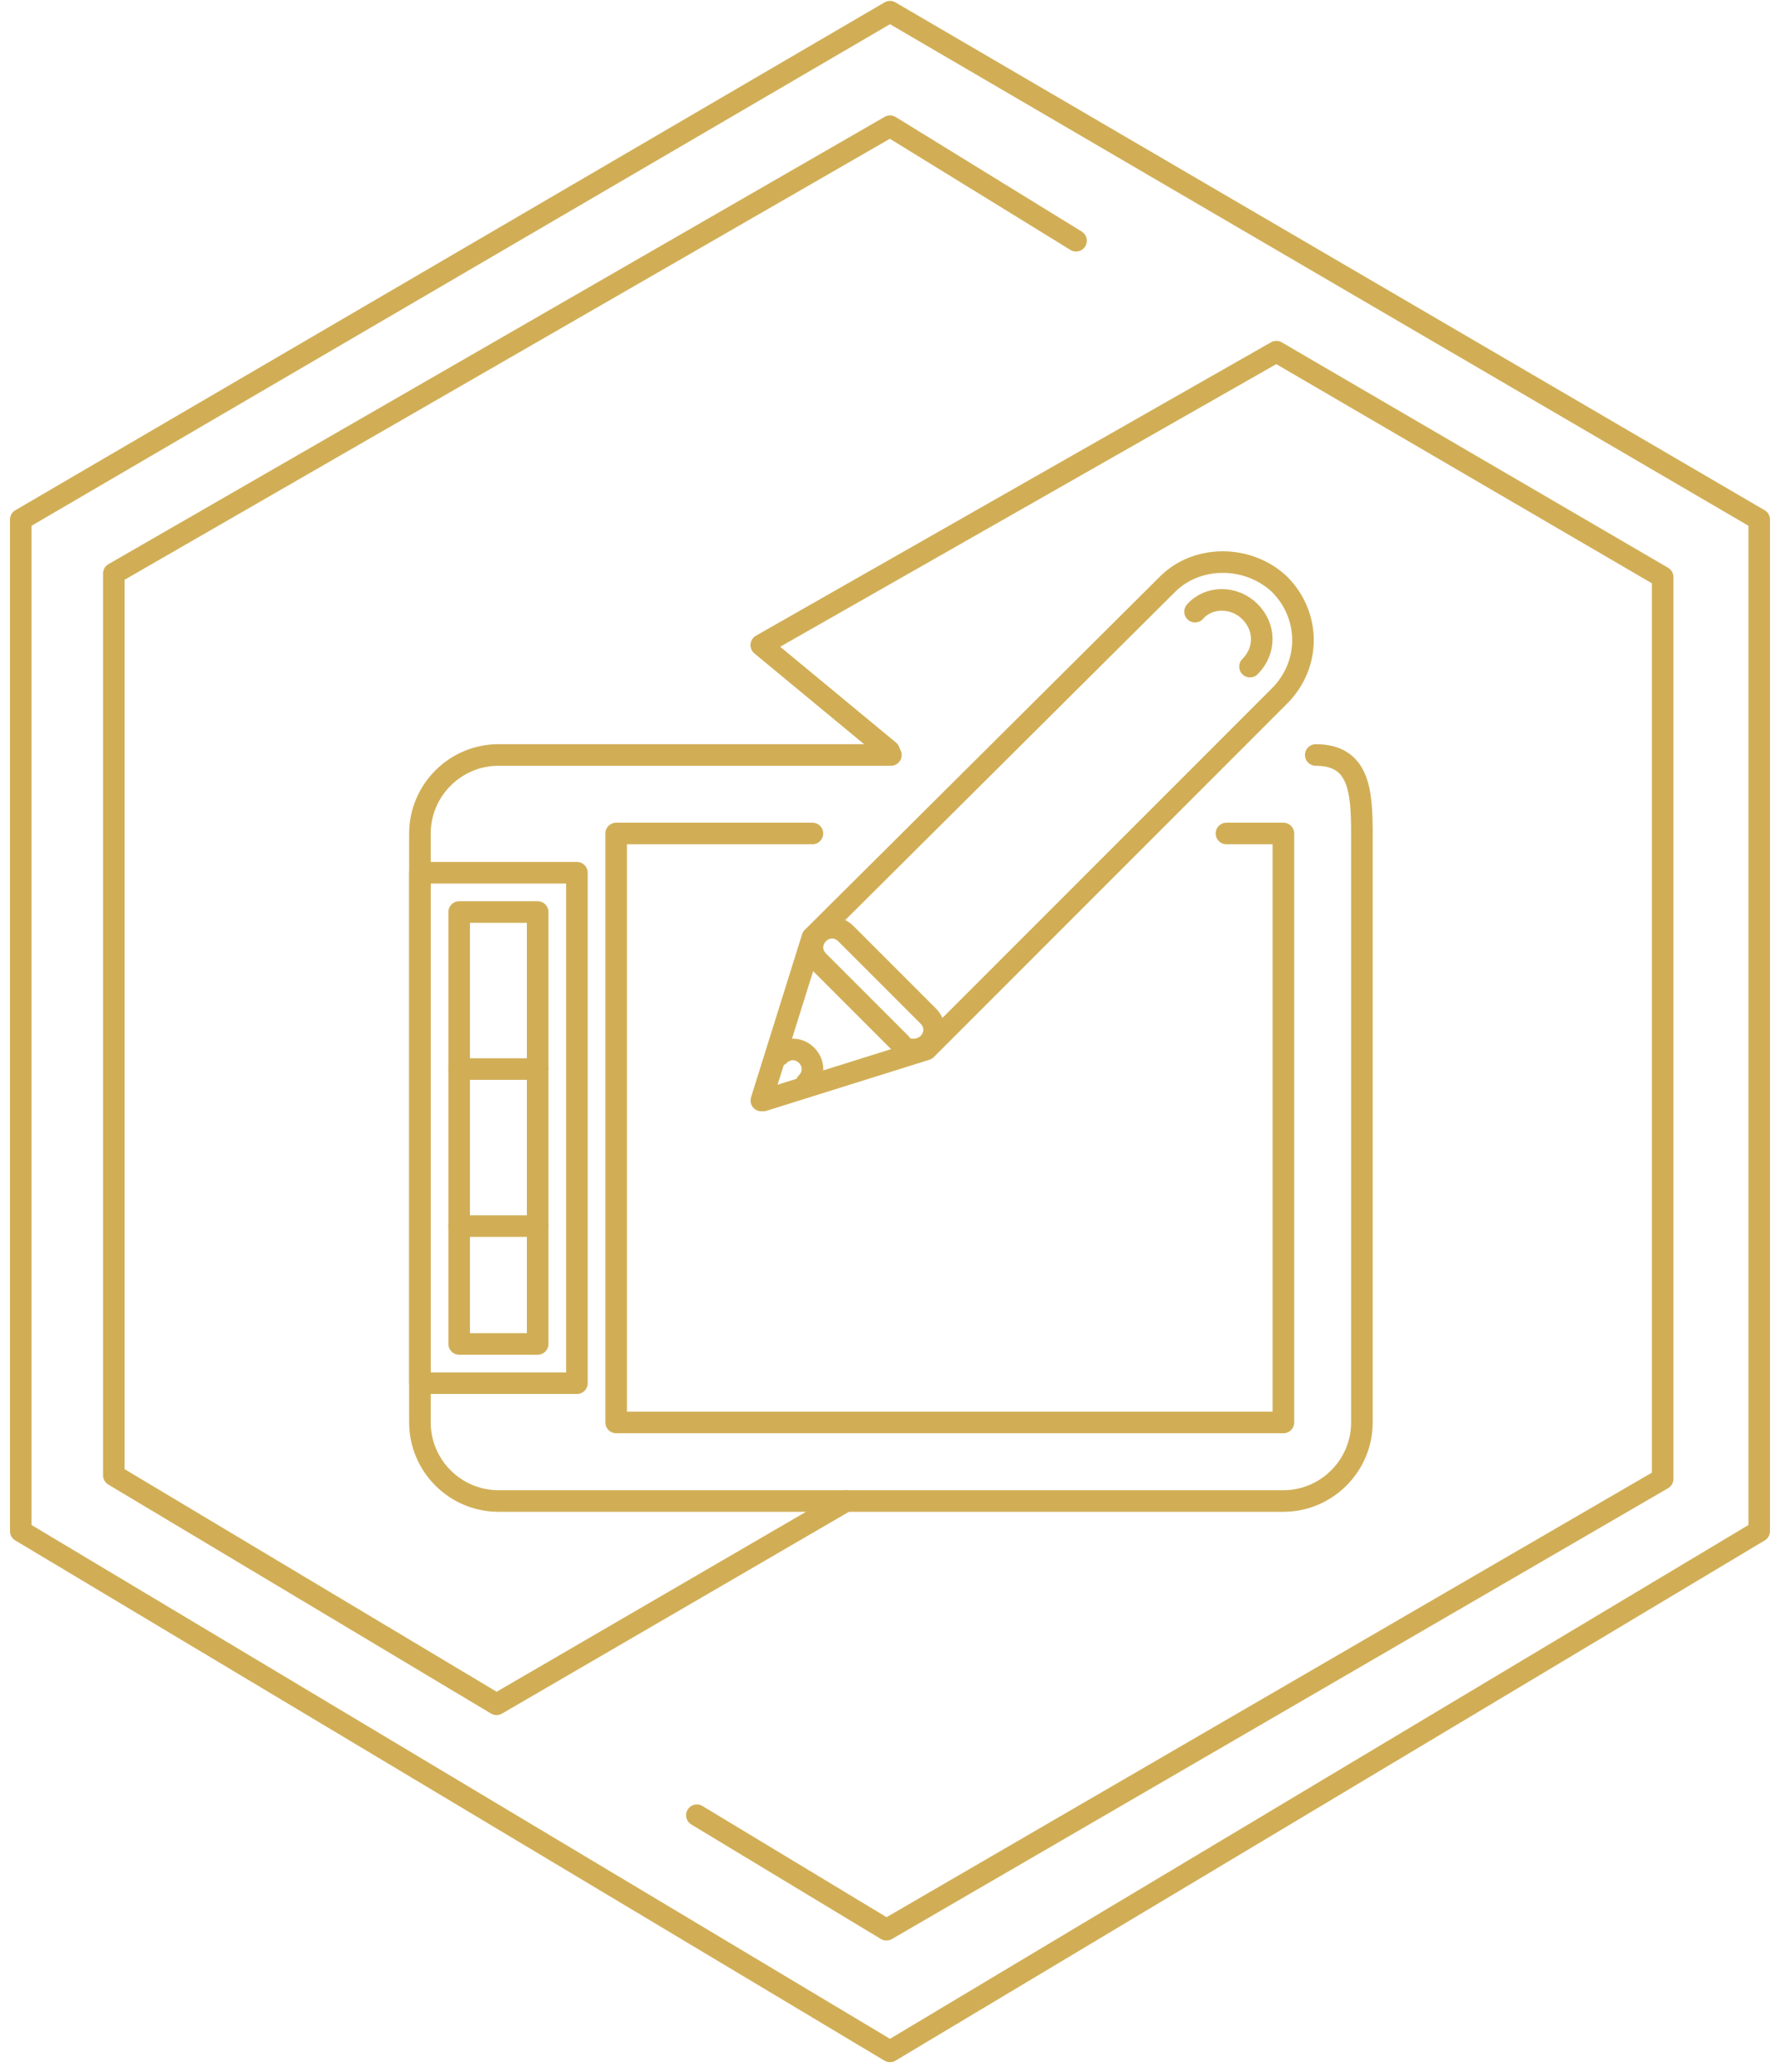 <svg width="165" height="192" viewBox="0 0 165 192" fill="none" xmlns="http://www.w3.org/2000/svg">
<path d="M121.967 69.959C125.969 69.959 126.243 73.233 126.243 77.235V131.809C126.243 135.811 122.969 139.085 118.967 139.085H46.202C42.2 139.085 38.926 135.811 38.926 131.809V77.235C38.926 73.233 42.2 69.959 46.202 69.959H82.584" stroke="#D1AE56" stroke-width="2" stroke-miterlimit="10" stroke-linecap="round" stroke-linejoin="round"/>
<path d="M113.69 77.232H118.967V131.806H57.117V77.232H75.308" stroke="#D1AE56" stroke-width="2" stroke-miterlimit="10" stroke-linecap="round" stroke-linejoin="round"/>
<path d="M53.479 128.168H38.926V80.871H53.479V128.168ZM42.564 124.53H49.84V84.509H42.564V124.53Z" stroke="#D1AE56" stroke-width="2" stroke-miterlimit="10" stroke-linecap="round" stroke-linejoin="round"/>
<path d="M115.87 61.771C117.325 60.315 117.325 58.133 115.87 56.677C114.415 55.222 112.05 55.222 110.776 56.677M70.574 101.973L75.304 86.874L108.23 54.13C110.958 51.402 115.688 51.402 118.599 54.13C121.509 57.041 121.509 61.589 118.599 64.499L85.855 97.243L70.756 101.973H70.574Z" stroke="#D1AE56" stroke-width="2" stroke-miterlimit="10" stroke-linecap="round" stroke-linejoin="round"/>
<path d="M49.839 99.061H42.562" stroke="#D1AE56" stroke-width="2" stroke-miterlimit="10" stroke-linecap="round" stroke-linejoin="round"/>
<path d="M49.839 113.613H42.562" stroke="#D1AE56" stroke-width="2" stroke-miterlimit="10" stroke-linecap="round" stroke-linejoin="round"/>
<path d="M84.772 97.243C84.226 97.243 83.862 97.243 83.499 96.698L75.858 89.057C75.131 88.33 75.131 87.238 75.858 86.511C76.586 85.783 77.677 85.783 78.405 86.511L86.045 94.151C86.773 94.879 86.773 95.97 86.045 96.698C85.681 97.061 85.136 97.243 84.772 97.243Z" stroke="#D1AE56" stroke-width="2" stroke-miterlimit="10" stroke-linecap="round" stroke-linejoin="round"/>
<path d="M72.223 97.788C72.95 97.06 74.042 97.06 74.769 97.788C75.497 98.516 75.497 99.607 74.769 100.335" stroke="#D1AE56" stroke-width="2" stroke-miterlimit="10" stroke-linecap="round" stroke-linejoin="round"/>
<path d="M1.926 48.143L82.499 1.084L163.073 48.143V141.878L82.499 190.084L1.926 141.878V48.143Z" stroke="#D1AE56" stroke-width="2" stroke-linecap="round" stroke-linejoin="round"/>
<path d="M99.746 22.306L82.503 11.695L10.551 53.143V136.701L46.03 157.922L78.426 139.084" stroke="#D1AE56" stroke-width="2" stroke-linecap="round" stroke-linejoin="round"/>
<path d="M64.598 168.202L82.171 178.812L154.124 137.033V53.475L118.313 32.586L70.566 59.775L82.426 69.585" stroke="#D1AE56" stroke-width="2" stroke-linecap="round" stroke-linejoin="round"/>
</svg>
